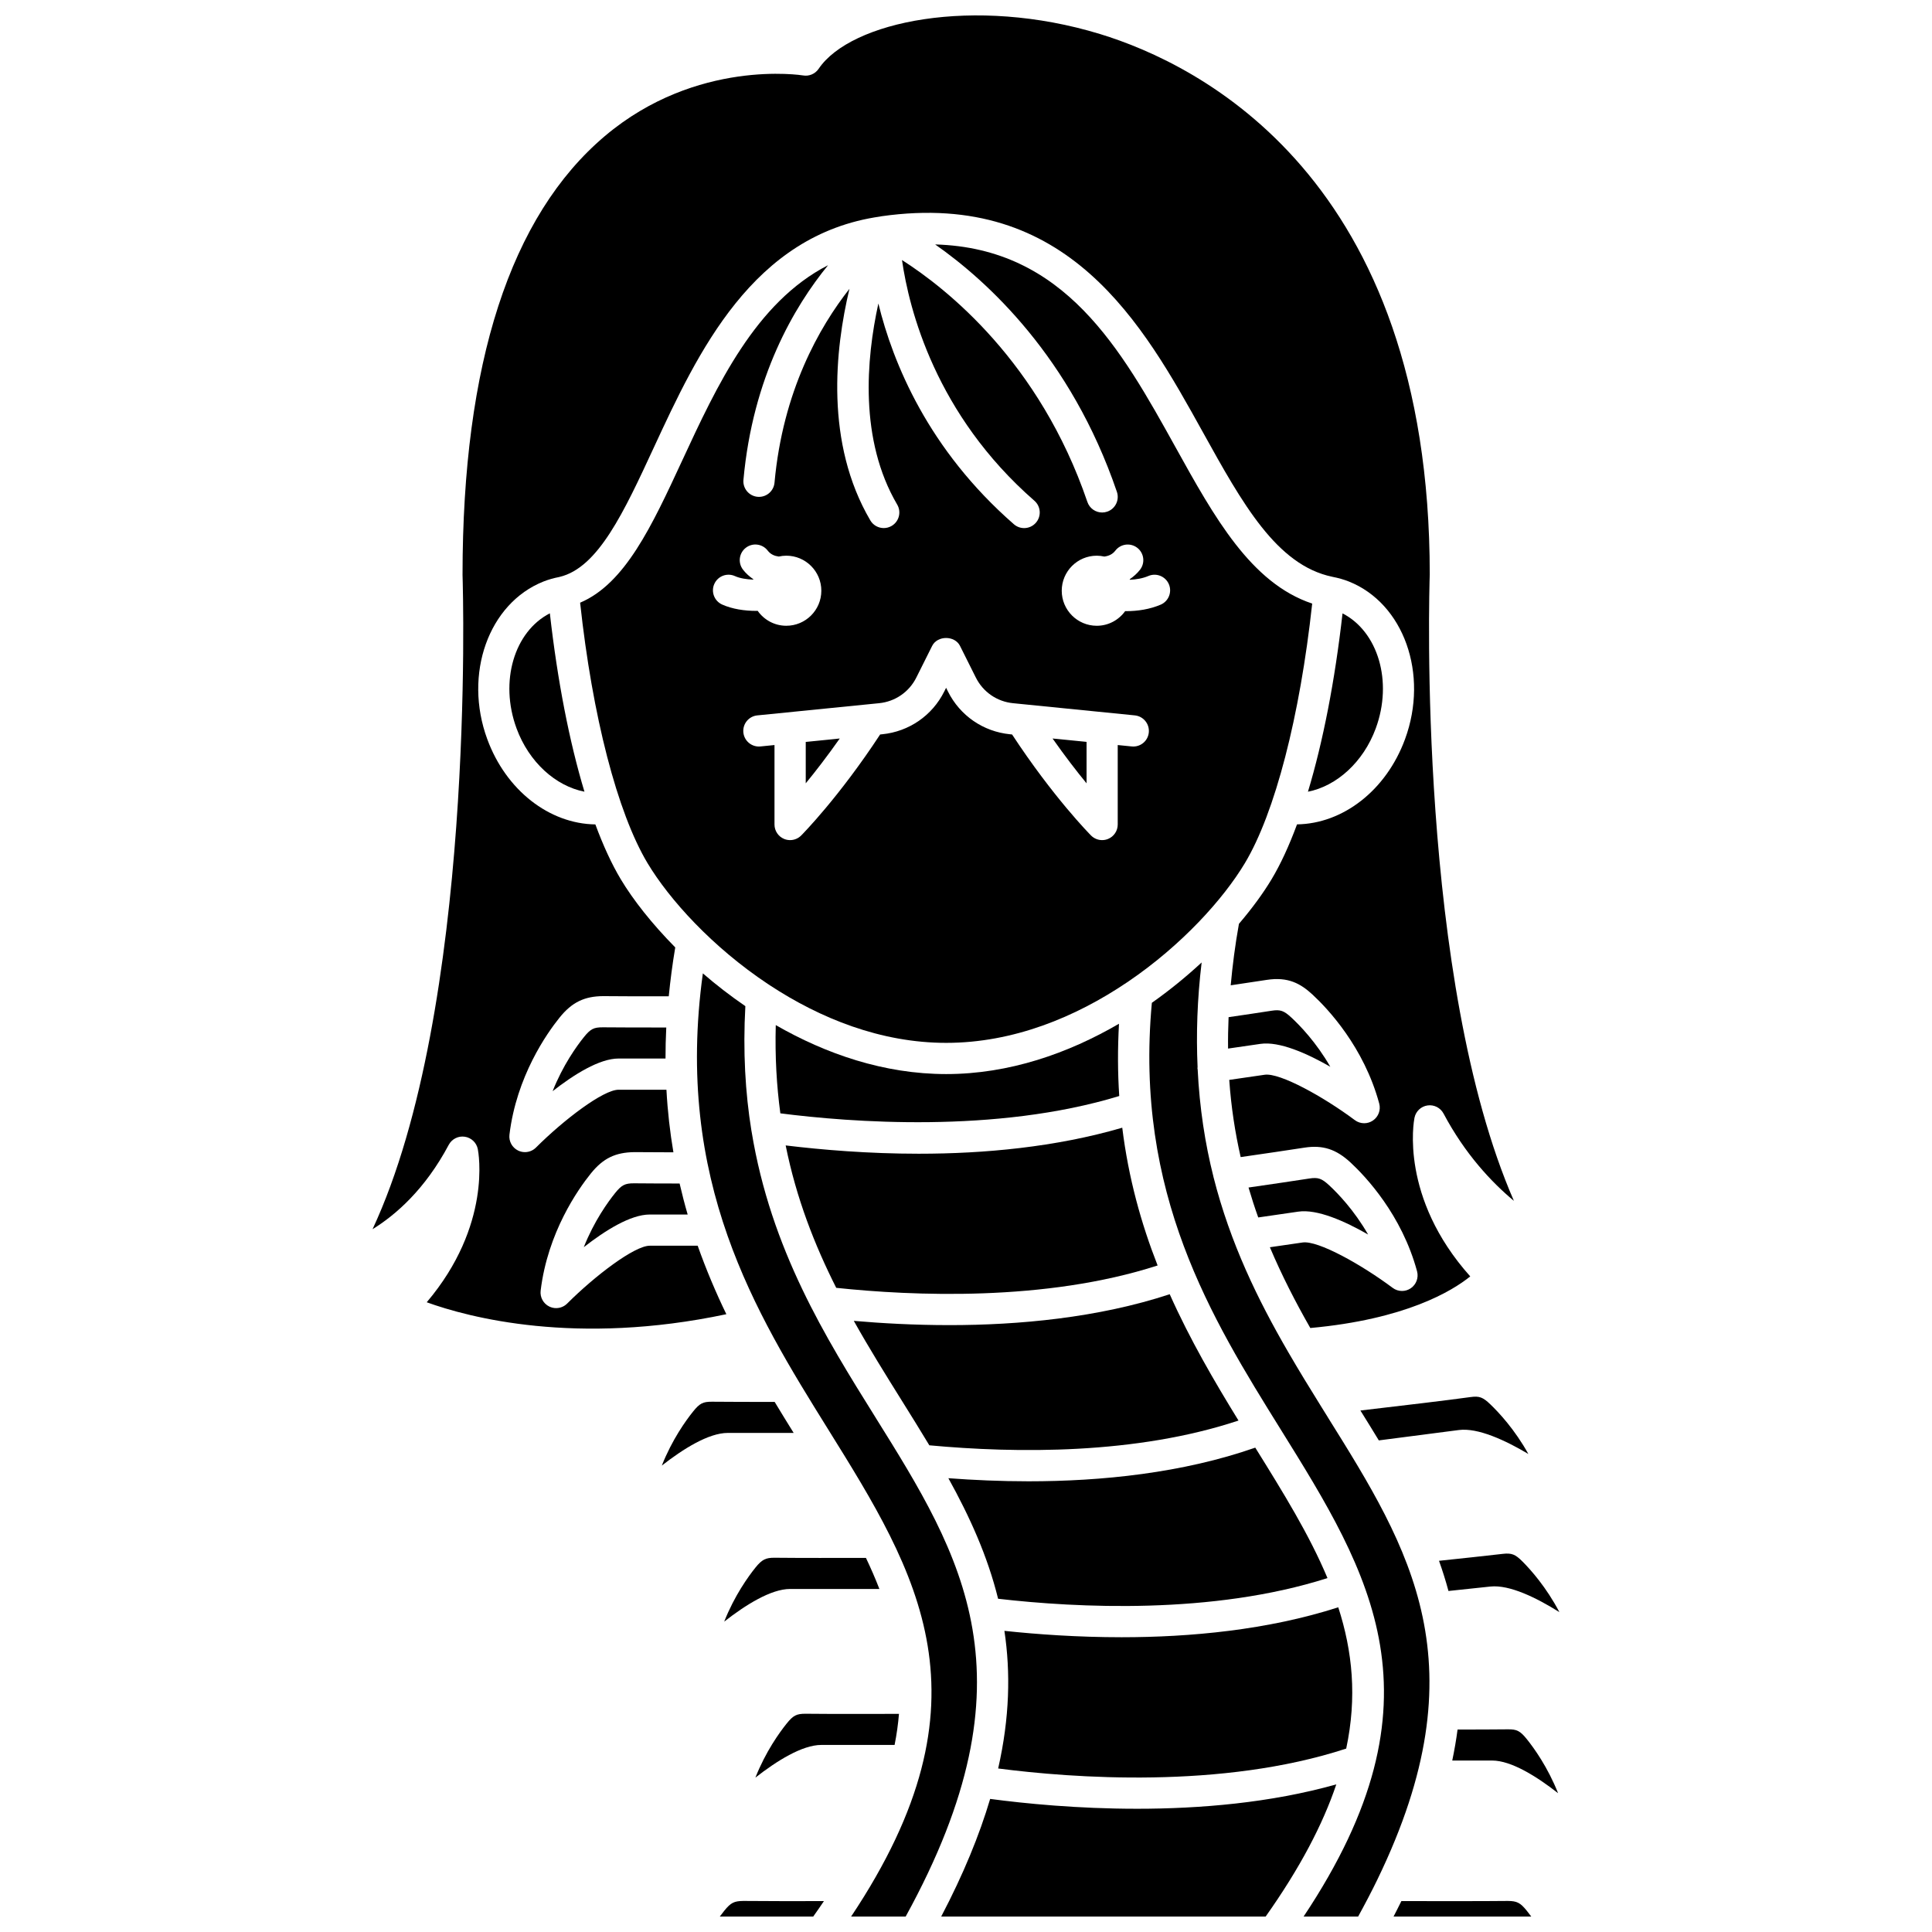 <?xml version="1.0" encoding="UTF-8"?>
<!-- Uploaded to: ICON Repo, www.svgrepo.com, Generator: ICON Repo Mixer Tools -->
<svg width="800px" height="800px" version="1.1" viewBox="144 144 512 512" xmlns="http://www.w3.org/2000/svg">
 <defs>
  <clipPath id="f">
   <path d="m242 148.09h304v348.91h-304z"/>
  </clipPath>
  <clipPath id="e">
   <path d="m328 401h75v250.9h-75z"/>
  </clipPath>
  <clipPath id="d">
   <path d="m334 647h29v4.902h-29z"/>
  </clipPath>
  <clipPath id="c">
   <path d="m393 616h106v35.902h-106z"/>
  </clipPath>
  <clipPath id="b">
   <path d="m448 399h75v252.9h-75z"/>
  </clipPath>
  <clipPath id="a">
   <path d="m513 647h37v4.902h-37z"/>
  </clipPath>
 </defs>
 <path d="m394.75 428.64c-16.477 0-31.867-5.34-45.164-12.977-0.223 8.328 0.227 16.086 1.215 23.383 18.246 2.344 57.082 5.406 89.809-4.59-0.406-6.098-0.438-12.477-0.066-19.152-13.445 7.828-29.062 13.336-45.793 13.336z"/>
 <path d="m387.55 449.75c-13.453 0-25.715-1.035-35.34-2.199 2.828 14.035 7.652 26.34 13.398 37.738 20.133 2.133 55.363 3.715 85.172-5.926-4.344-11.074-7.715-23.113-9.371-36.508-17.723 5.18-36.719 6.894-53.859 6.894z"/>
 <path d="m431.95 351.59v-10.977l-9.012-0.902c3.32 4.719 6.438 8.758 9.012 11.879z"/>
 <path d="m473.89 372.77c7.996-13.328 14.602-38.891 17.855-68.816-16.23-5.402-25.953-22.922-36.199-41.402-14.441-26.047-29.363-52.809-63.719-53.773 13.746 9.625 35.965 29.801 48.164 65.57 0.734 2.156-0.418 4.512-2.578 5.246-0.441 0.152-0.895 0.223-1.336 0.223-1.719 0-3.328-1.082-3.91-2.805-12.66-37.117-37.348-56.586-49.129-64.102 1.887 13.102 8.906 40.949 35.086 63.789 1.723 1.5 1.898 4.113 0.398 5.832-0.82 0.938-1.965 1.418-3.117 1.418-0.965 0-1.93-0.336-2.715-1.02-22.691-19.793-32.055-42.723-35.914-58.5-3.234 14.738-5.082 36.133 4.988 53.289 1.156 1.969 0.496 4.504-1.473 5.656-0.656 0.383-1.375 0.57-2.086 0.57-1.418 0-2.801-0.73-3.566-2.043-12.023-20.488-9.371-45.27-5.527-61.359-8.02 10.195-17.656 27.137-19.859 51.371-0.195 2.148-1.996 3.762-4.113 3.762-0.125 0-0.254-0.004-0.375-0.016-2.273-0.207-3.953-2.219-3.746-4.488 2.481-27.285 13.445-45.891 22.426-56.887-19.219 9.859-29.449 31.895-38.672 51.801-8.059 17.391-15.129 32.582-27.035 37.637 3.246 30.023 9.863 55.676 17.879 69.043 5.785 9.637 17.141 22.207 31.902 32.02 0.164 0.078 0.293 0.195 0.445 0.293 13.348 8.781 29.434 15.293 46.793 15.293 17.82 0 34.301-6.852 47.852-15.988 0.09-0.074 0.199-0.125 0.293-0.191 14.32-9.715 25.324-21.98 30.988-31.422zm-140.59-74.016c0.93-2.086 3.375-3.023 5.461-2.086 1.355 0.609 3.106 0.871 4.856 0.938 0.012-0.031 0.02-0.066 0.031-0.102-1.012-0.707-1.961-1.512-2.75-2.547-1.391-1.812-1.051-4.402 0.762-5.797 1.809-1.391 4.402-1.059 5.797 0.762 0.785 1.02 1.82 1.418 2.922 1.57 0.645-0.141 1.316-0.227 2-0.227 5.125 0 9.285 4.16 9.285 9.285s-4.16 9.285-9.285 9.285c-3.141 0-5.906-1.57-7.59-3.961-0.125 0-0.238 0.02-0.363 0.02-3.121 0-6.356-0.48-9.039-1.68-2.082-0.934-3.016-3.375-2.086-5.461zm111.05 43.082c-0.137 0-0.277-0.004-0.418-0.02l-3.723-0.371v21.062c0 1.676-1.008 3.184-2.555 3.82-0.512 0.211-1.047 0.312-1.578 0.312-1.074 0-2.137-0.422-2.926-1.211-0.418-0.418-10.07-10.215-20.938-26.785l-0.555-0.055c-7.098-0.707-13.242-4.941-16.434-11.324l-0.496-0.992-0.496 0.992c-3.191 6.379-9.336 10.613-16.434 11.324l-0.551 0.055c-10.863 16.57-20.52 26.363-20.938 26.785-0.789 0.789-1.852 1.211-2.926 1.211-0.535 0-1.07-0.102-1.578-0.312-1.547-0.637-2.555-2.144-2.555-3.82v-21.062l-3.723 0.371c-2.258 0.234-4.301-1.43-4.527-3.703-0.227-2.273 1.43-4.301 3.703-4.527l32.273-3.231c4.258-0.426 7.945-2.965 9.859-6.793l4.191-8.383c1.402-2.805 5.996-2.805 7.394 0l4.191 8.383c1.914 3.828 5.598 6.371 9.855 6.793l32.277 3.231c2.269 0.227 3.926 2.254 3.703 4.527-0.207 2.133-2 3.723-4.102 3.723zm7.238-37.594c-2.879 1.23-6.098 1.719-9.141 1.719-0.09 0-0.172-0.012-0.262-0.012-1.688 2.344-4.418 3.887-7.527 3.887-5.125 0-9.285-4.16-9.285-9.285s4.16-9.285 9.285-9.285c0.691 0 1.355 0.086 2 0.227 1.105-0.148 2.137-0.551 2.922-1.57 1.391-1.816 3.988-2.148 5.797-0.762 1.812 1.391 2.148 3.984 0.762 5.797-0.793 1.031-1.738 1.84-2.75 2.547 0.016 0.047 0.027 0.09 0.043 0.137 1.668-0.074 3.383-0.352 4.902-1 2.094-0.898 4.527 0.074 5.43 2.176 0.895 2.094-0.074 4.523-2.176 5.426z"/>
 <path d="m357.53 351.59c2.57-3.121 5.688-7.16 9.012-11.879l-9.012 0.902z"/>
 <path d="m395.61 495.17c-9.395 0-18.043-0.492-25.344-1.129 4.07 7.266 8.414 14.238 12.727 21.148 2.469 3.953 4.914 7.883 7.289 11.832 23.031 2.137 54.73 2.477 81.934-6.562-6.398-10.395-12.82-21.379-18.23-33.477-19.027 6.269-40.066 8.188-58.375 8.188z"/>
 <path d="m500.76 607.39c2.902-13.656 1.656-25.793-2.106-37.441-18.703 6.027-39.234 7.934-57.402 7.934-11.75 0-22.461-0.773-31.074-1.691 1.652 11.023 1.398 23.008-1.656 36.473 19.57 2.531 59.254 5.527 92.238-5.273z"/>
 <path d="m533.67 514.24c-5.644 0.789-17.945 2.258-29.148 3.559 1.645 2.641 3.277 5.281 4.879 7.922l21.188-2.746c5.055-0.664 12.301 2.699 18.441 6.344-3.609-6.508-7.867-11.039-10.066-13.148-2-1.918-2.938-2.262-5.293-1.93z"/>
 <g clip-path="url(#f)">
  <path d="m328.9 474.13h-12.711c-4.043 0-14.504 7.953-21.883 15.324-0.793 0.793-1.852 1.211-2.926 1.211-0.613 0-1.23-0.137-1.809-0.418-1.582-0.773-2.504-2.465-2.293-4.211 1.863-15.43 9.91-26.844 13.289-31.035 3.281-4.082 6.547-5.602 11.531-5.676 3.832 0.039 7.32 0.051 10.363 0.051-0.902-5.305-1.535-10.824-1.848-16.586h-12.691c-4.043 0-14.504 7.953-21.883 15.324-0.793 0.793-1.852 1.211-2.926 1.211-0.613 0-1.23-0.137-1.809-0.418-1.582-0.773-2.504-2.465-2.293-4.211 1.863-15.434 9.91-26.848 13.289-31.035 3.281-4.082 6.625-5.648 11.531-5.676 5.328 0.055 11.855 0.059 17.395 0.047 0.414-4.203 0.973-8.512 1.723-12.957-6.215-6.301-11.164-12.605-14.426-18.047-2.402-4.004-4.66-8.914-6.746-14.551-12.188-0.16-23.656-9.016-28.645-22.59-6.344-17.238 0.34-35.984 14.887-41.777 1.289-0.512 2.695-0.91 4.269-1.219 0.008 0 0.012-0.008 0.016-0.008 10.199-2.414 17.043-17.172 24.957-34.266 11.656-25.152 26.16-56.422 60.004-61.238 0.023-0.004 0.055-0.008 0.078-0.016 0.102-0.016 0.199-0.047 0.301-0.059 49.488-7.035 69.258 28.605 85.133 57.238 10.484 18.906 19.535 35.23 34.289 38.309 0.004 0 0.008 0.004 0.012 0.004 1.625 0.316 3.059 0.723 4.379 1.25 14.551 5.793 21.234 24.535 14.891 41.777-4.984 13.566-16.445 22.41-28.625 22.586-2.086 5.641-4.344 10.551-6.746 14.551-2.18 3.633-5.106 7.656-8.648 11.805-1.02 5.672-1.703 11.066-2.18 16.293 3.301-0.484 6.606-0.98 9.523-1.434 5.664-0.879 8.984 0.945 12.23 3.961 3.945 3.664 13.547 13.805 17.605 28.809 0.457 1.703-0.211 3.512-1.668 4.5-0.703 0.477-1.512 0.715-2.324 0.715-0.871 0-1.742-0.273-2.473-0.824-8.355-6.234-19.84-12.566-23.859-12.027l-9.422 1.367c0.508 7.242 1.562 14.023 3.027 20.457 6.223-0.898 12.586-1.832 16.914-2.504 4.844-0.746 8.383 0.398 12.227 3.961 3.945 3.664 13.547 13.801 17.605 28.809 0.457 1.699-0.211 3.504-1.668 4.5-0.703 0.477-1.512 0.715-2.324 0.715-0.867 0-1.742-0.273-2.473-0.824-8.355-6.234-19.773-12.598-23.855-12.027l-8.684 1.262c3.18 7.508 6.82 14.59 10.715 21.406 25.246-2.305 37.586-9.793 42.383-13.68-18.723-20.938-14.957-41.137-14.781-42.027 0.344-1.711 1.723-3.027 3.453-3.277 1.73-0.258 3.43 0.609 4.25 2.148 5.711 10.75 12.734 18.211 18.648 23.137-25.543-58.555-22.457-161.32-22.301-166.03 0-105.14-61.109-135.16-87.379-143.19-33.41-10.199-66.105-3.336-74.566 9.207-0.91 1.352-2.527 2.047-4.133 1.766-0.266-0.047-28.199-4.488-52.516 16.059-25.031 21.152-37.727 60.281-37.727 116.3 0.152 4.848 3.356 115.09-23.848 173.4 6.109-3.769 13.902-10.523 20.191-22.359 0.824-1.543 2.519-2.41 4.25-2.148 1.727 0.254 3.109 1.566 3.453 3.277 0.172 0.867 3.773 20.18-13.535 40.594 11.113 4.023 39.578 11.598 79.402 3.164-2.793-5.769-5.348-11.805-7.594-18.141z"/>
 </g>
 <path d="m542.25 555.79c-4.68 0.543-11.023 1.219-16.898 1.836 0.934 2.617 1.777 5.285 2.508 8l11.105-1.176c5.09-0.539 12.234 2.988 18.289 6.777-3.457-6.594-7.602-11.223-9.754-13.383-1.949-1.961-2.879-2.312-5.25-2.055z"/>
 <path d="m506.56 471.16c-3.707-6.453-8.031-10.918-10.266-12.992-2.031-1.891-2.969-2.207-5.324-1.848-4.148 0.645-10.137 1.527-16.098 2.387 0.793 2.703 1.648 5.352 2.574 7.93l10.574-1.535c5.047-0.75 12.344 2.508 18.539 6.059z"/>
 <path d="m312.01 457.59c-2.379-0.004-3.269 0.438-5.008 2.594-1.91 2.375-5.551 7.418-8.293 14.332 5.625-4.398 12.383-8.656 17.48-8.656h10.051c-0.781-2.68-1.492-5.422-2.137-8.219-3.391 0.004-7.535-0.008-12.094-0.051z"/>
 <path d="m416.58 536.56c-7.488 0-14.633-0.328-21.25-0.82 5.613 10.129 10.367 20.562 13.176 31.949 20.82 2.398 56.766 4.269 87.289-5.481-4.789-11.445-11.707-22.625-19.137-34.57-19.281 6.738-40.707 8.922-60.078 8.922z"/>
 <path d="m354.33 523.74c-1.68-2.703-3.359-5.438-5.039-8.219-5.801 0.004-11.988-0.008-16.602-0.051-2.414-0.012-3.269 0.438-5.008 2.594-1.91 2.375-5.551 7.418-8.293 14.332 5.625-4.398 12.383-8.656 17.48-8.656z"/>
 <g clip-path="url(#e)">
  <path d="m375.98 519.57c-13.191-21.129-27.672-44.371-32.805-75.723-0.016-0.066-0.02-0.133-0.039-0.195-1.637-10.086-2.266-21.043-1.609-33.012-4.012-2.75-7.781-5.672-11.262-8.684-7.598 55.094 13.961 89.918 33.148 120.75 23.855 38.328 44.551 71.633 6.141 129.2h14.457c34.902-63.484 15.008-95.43-8.031-132.33z"/>
 </g>
 <g clip-path="url(#d)">
  <path d="m340.95 647.77c-2.383 0.039-3.269 0.438-5.008 2.594-0.348 0.434-0.75 0.949-1.188 1.543h24.758c0.973-1.375 1.934-2.746 2.836-4.094-6.938 0.016-15.469 0.016-21.398-0.043z"/>
 </g>
 <g clip-path="url(#c)">
  <path d="m445.3 623.34c-15.797 0-29.719-1.391-38.898-2.609-2.856 9.602-7.07 19.926-12.973 31.172h85.984c9.125-12.895 15.152-24.438 18.723-35.027-17.445 4.922-36.184 6.465-52.836 6.465z"/>
 </g>
 <path d="m352.48 600.75c-1.91 2.375-5.551 7.418-8.293 14.332 5.625-4.398 12.383-8.656 17.48-8.656h19.41c0.559-2.809 0.938-5.547 1.16-8.234-7.324 0.023-17.816 0.039-24.746-0.031-2.402-0.008-3.277 0.438-5.012 2.59z"/>
 <path d="m543.61 602.29c-3.754 0.039-8.555 0.055-13.34 0.055-0.348 2.676-0.824 5.414-1.406 8.215h10.566c5.098 0 11.852 4.254 17.48 8.656-2.746-6.918-6.383-11.961-8.293-14.332-1.738-2.156-2.633-2.633-5.008-2.594z"/>
 <g clip-path="url(#b)">
  <path d="m495.88 519.57c-0.633-1.012-1.273-2.047-1.91-3.07-0.004-0.004-0.008-0.008-0.008-0.016-2.871-4.609-5.758-9.324-8.586-14.195-0.027-0.055-0.066-0.098-0.09-0.156-7.914-13.66-15.234-28.59-19.691-46.18-0.004-0.027-0.023-0.055-0.027-0.082 0-0.012 0.004-0.023 0.004-0.039-2.211-8.762-3.676-18.207-4.18-28.457-0.008-0.051-0.043-0.082-0.047-0.133-0.023-0.172 0.031-0.332 0.027-0.5-0.387-8.621-0.109-17.793 1.074-27.68-3.988 3.695-8.398 7.312-13.191 10.691-4.668 50.566 15.879 83.699 34.074 112.95 23.852 38.336 44.543 71.645 6.133 129.21h14.457c1.844-3.356 3.566-6.644 5.113-9.828 0.008-0.02 0.016-0.031 0.023-0.055 27.652-57.031 8.633-87.512-13.176-122.45z"/>
 </g>
 <g clip-path="url(#a)">
  <path d="m543.61 647.77c-6.492 0.07-18.719 0.059-28.23 0.039-0.68 1.355-1.344 2.711-2.07 4.098h36.492c-0.434-0.59-0.84-1.109-1.188-1.543-1.734-2.156-2.629-2.566-5.004-2.594z"/>
 </g>
 <path d="m496.54 426.7c-3.707-6.453-8.031-10.918-10.266-12.992-2.027-1.887-2.965-2.219-5.328-1.848-3.465 0.539-7.461 1.133-11.359 1.699-0.117 2.832-0.172 5.613-0.137 8.324l8.555-1.242c5.012-0.742 12.332 2.504 18.535 6.059z"/>
 <path d="m280.89 337.03c3.301 8.973 10.383 15.293 17.996 16.777-3.981-13.18-7.141-29.324-9.168-47.27-9.406 4.812-13.414 18.031-8.828 30.492z"/>
 <path d="m349.22 556.82c-2.262-0.004-3.269 0.438-5.008 2.594-1.91 2.375-5.551 7.418-8.293 14.332 5.625-4.398 12.383-8.656 17.48-8.656h23.645c-1.062-2.758-2.262-5.5-3.559-8.23-7.309 0.012-17.496 0.031-24.266-0.039z"/>
 <path d="m508.59 337.03c4.582-12.453 0.582-25.656-8.805-30.477-2.031 17.938-5.188 34.078-9.164 47.258 7.59-1.496 14.672-7.82 17.969-16.781z"/>
 <path d="m303.75 416.25c-2.41-0.012-3.269 0.438-5.008 2.594-1.91 2.375-5.551 7.418-8.293 14.332 5.625-4.398 12.383-8.656 17.48-8.656h12.438c0-2.691 0.059-5.43 0.199-8.223-5.426 0.008-11.688 0.004-16.816-0.047z"/>
</svg>